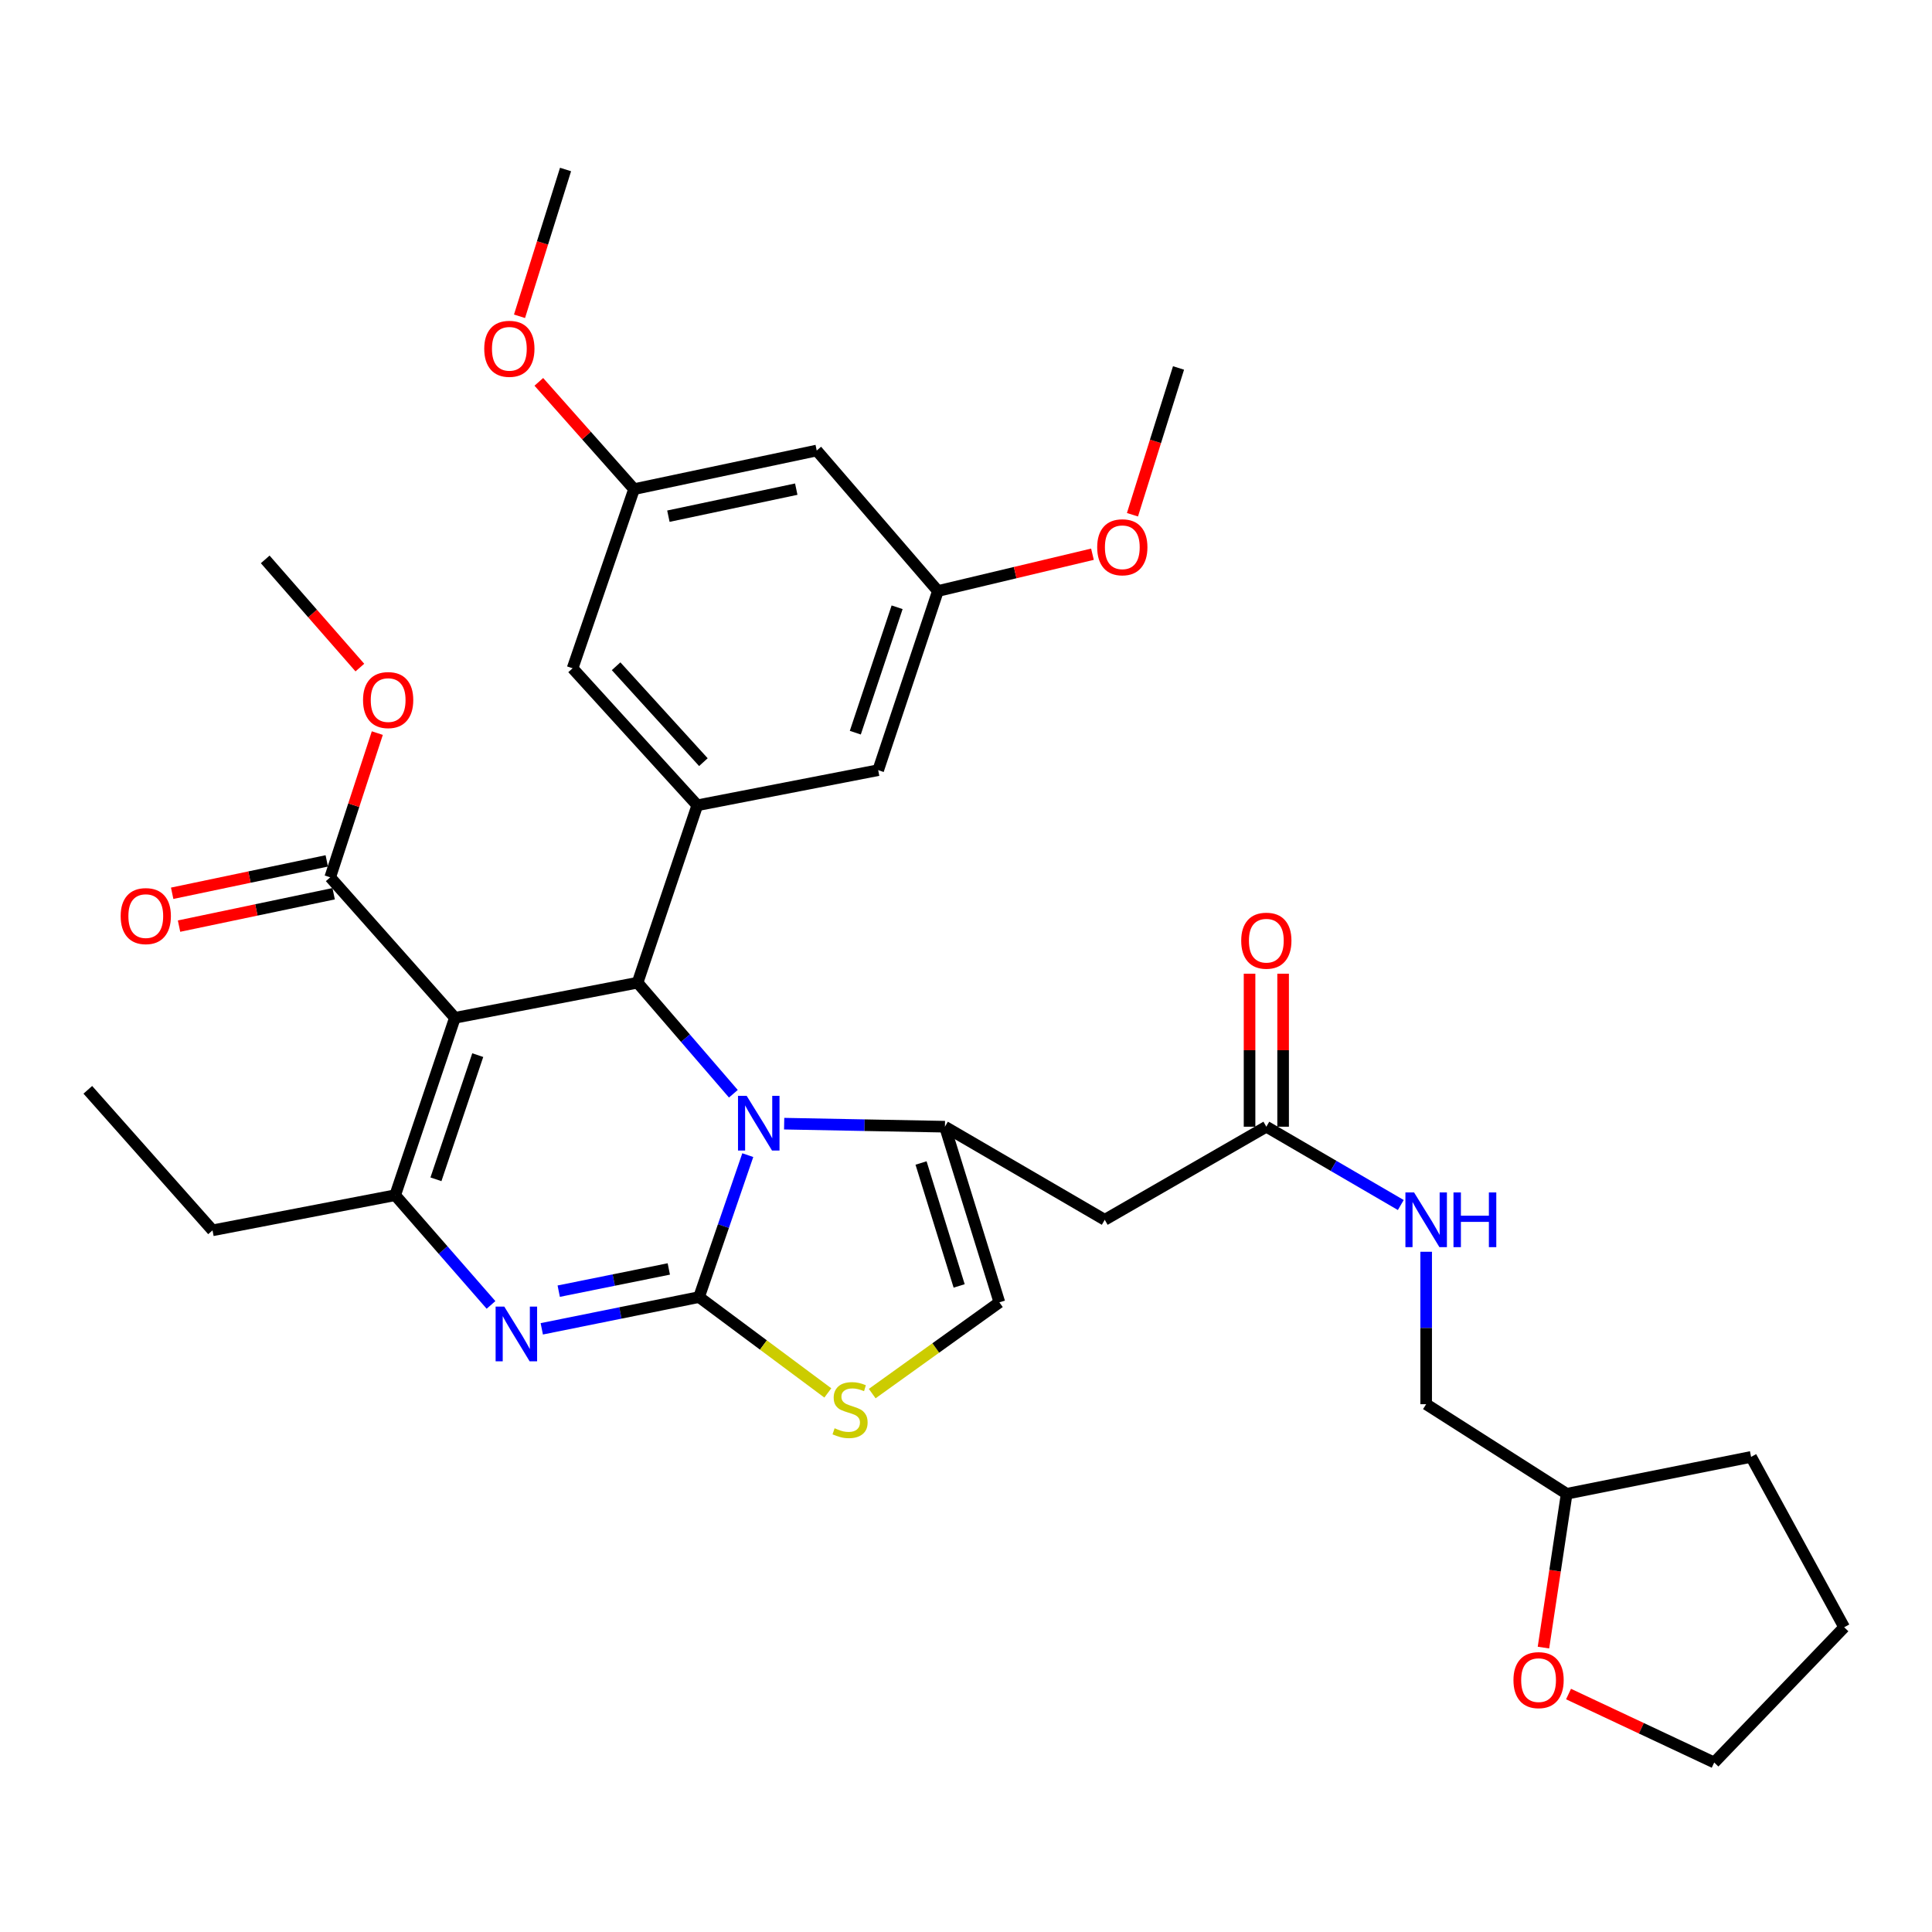 <?xml version='1.0' encoding='iso-8859-1'?>
<svg version='1.1' baseProfile='full'
              xmlns='http://www.w3.org/2000/svg'
                      xmlns:rdkit='http://www.rdkit.org/xml'
                      xmlns:xlink='http://www.w3.org/1999/xlink'
                  xml:space='preserve'
width='1000px' height='1000px' viewBox='0 0 1000 1000'>
<!-- END OF HEADER -->
<rect style='opacity:1.0;fill:#FFFFFF;stroke:none' width='1000' height='1000' x='0' y='0'> </rect>
<path class='bond-0' d='M 798.891,852.792 L 804.898,812.987' style='fill:none;fill-rule:evenodd;stroke:#FF0000;stroke-width:6px;stroke-linecap:butt;stroke-linejoin:miter;stroke-opacity:1' />
<path class='bond-0' d='M 804.898,812.987 L 810.905,773.183' style='fill:none;fill-rule:evenodd;stroke:#000000;stroke-width:6px;stroke-linecap:butt;stroke-linejoin:miter;stroke-opacity:1' />
<path class='bond-1' d='M 811.873,876.837 L 849.574,894.553' style='fill:none;fill-rule:evenodd;stroke:#FF0000;stroke-width:6px;stroke-linecap:butt;stroke-linejoin:miter;stroke-opacity:1' />
<path class='bond-1' d='M 849.574,894.553 L 887.275,912.269' style='fill:none;fill-rule:evenodd;stroke:#000000;stroke-width:6px;stroke-linecap:butt;stroke-linejoin:miter;stroke-opacity:1' />
<path class='bond-2' d='M 655.452,583.183 L 690.251,603.45' style='fill:none;fill-rule:evenodd;stroke:#000000;stroke-width:6px;stroke-linecap:butt;stroke-linejoin:miter;stroke-opacity:1' />
<path class='bond-2' d='M 690.251,603.45 L 725.049,623.717' style='fill:none;fill-rule:evenodd;stroke:#0000FF;stroke-width:6px;stroke-linecap:butt;stroke-linejoin:miter;stroke-opacity:1' />
<path class='bond-3' d='M 664.137,583.183 L 664.137,543.585' style='fill:none;fill-rule:evenodd;stroke:#000000;stroke-width:6px;stroke-linecap:butt;stroke-linejoin:miter;stroke-opacity:1' />
<path class='bond-3' d='M 664.137,543.585 L 664.137,503.987' style='fill:none;fill-rule:evenodd;stroke:#FF0000;stroke-width:6px;stroke-linecap:butt;stroke-linejoin:miter;stroke-opacity:1' />
<path class='bond-3' d='M 646.767,583.183 L 646.767,543.585' style='fill:none;fill-rule:evenodd;stroke:#000000;stroke-width:6px;stroke-linecap:butt;stroke-linejoin:miter;stroke-opacity:1' />
<path class='bond-3' d='M 646.767,543.585 L 646.767,503.987' style='fill:none;fill-rule:evenodd;stroke:#FF0000;stroke-width:6px;stroke-linecap:butt;stroke-linejoin:miter;stroke-opacity:1' />
<path class='bond-4' d='M 655.452,583.183 L 571.816,631.366' style='fill:none;fill-rule:evenodd;stroke:#000000;stroke-width:6px;stroke-linecap:butt;stroke-linejoin:miter;stroke-opacity:1' />
<path class='bond-5' d='M 738.182,647.912 L 738.182,687.363' style='fill:none;fill-rule:evenodd;stroke:#0000FF;stroke-width:6px;stroke-linecap:butt;stroke-linejoin:miter;stroke-opacity:1' />
<path class='bond-5' d='M 738.182,687.363 L 738.182,726.814' style='fill:none;fill-rule:evenodd;stroke:#000000;stroke-width:6px;stroke-linecap:butt;stroke-linejoin:miter;stroke-opacity:1' />
<path class='bond-6' d='M 810.905,773.183 L 738.182,726.814' style='fill:none;fill-rule:evenodd;stroke:#000000;stroke-width:6px;stroke-linecap:butt;stroke-linejoin:miter;stroke-opacity:1' />
<path class='bond-7' d='M 810.905,773.183 L 906.363,754.085' style='fill:none;fill-rule:evenodd;stroke:#000000;stroke-width:6px;stroke-linecap:butt;stroke-linejoin:miter;stroke-opacity:1' />
<path class='bond-8' d='M 280.422,687.798 L 321.121,679.582' style='fill:none;fill-rule:evenodd;stroke:#0000FF;stroke-width:6px;stroke-linecap:butt;stroke-linejoin:miter;stroke-opacity:1' />
<path class='bond-8' d='M 321.121,679.582 L 361.821,671.365' style='fill:none;fill-rule:evenodd;stroke:#000000;stroke-width:6px;stroke-linecap:butt;stroke-linejoin:miter;stroke-opacity:1' />
<path class='bond-8' d='M 289.194,668.307 L 317.684,662.555' style='fill:none;fill-rule:evenodd;stroke:#0000FF;stroke-width:6px;stroke-linecap:butt;stroke-linejoin:miter;stroke-opacity:1' />
<path class='bond-8' d='M 317.684,662.555 L 346.174,656.804' style='fill:none;fill-rule:evenodd;stroke:#000000;stroke-width:6px;stroke-linecap:butt;stroke-linejoin:miter;stroke-opacity:1' />
<path class='bond-9' d='M 254.146,675.427 L 229.346,647.032' style='fill:none;fill-rule:evenodd;stroke:#0000FF;stroke-width:6px;stroke-linecap:butt;stroke-linejoin:miter;stroke-opacity:1' />
<path class='bond-9' d='M 229.346,647.032 L 204.545,618.637' style='fill:none;fill-rule:evenodd;stroke:#000000;stroke-width:6px;stroke-linecap:butt;stroke-linejoin:miter;stroke-opacity:1' />
<path class='bond-10' d='M 330.005,508.637 L 354.797,537.38' style='fill:none;fill-rule:evenodd;stroke:#000000;stroke-width:6px;stroke-linecap:butt;stroke-linejoin:miter;stroke-opacity:1' />
<path class='bond-10' d='M 354.797,537.38 L 379.589,566.124' style='fill:none;fill-rule:evenodd;stroke:#0000FF;stroke-width:6px;stroke-linecap:butt;stroke-linejoin:miter;stroke-opacity:1' />
<path class='bond-11' d='M 330.005,508.637 L 235.454,526.817' style='fill:none;fill-rule:evenodd;stroke:#000000;stroke-width:6px;stroke-linecap:butt;stroke-linejoin:miter;stroke-opacity:1' />
<path class='bond-12' d='M 330.005,508.637 L 360.914,416.817' style='fill:none;fill-rule:evenodd;stroke:#000000;stroke-width:6px;stroke-linecap:butt;stroke-linejoin:miter;stroke-opacity:1' />
<path class='bond-13' d='M 235.454,526.817 L 170.915,454.095' style='fill:none;fill-rule:evenodd;stroke:#000000;stroke-width:6px;stroke-linecap:butt;stroke-linejoin:miter;stroke-opacity:1' />
<path class='bond-14' d='M 235.454,526.817 L 204.545,618.637' style='fill:none;fill-rule:evenodd;stroke:#000000;stroke-width:6px;stroke-linecap:butt;stroke-linejoin:miter;stroke-opacity:1' />
<path class='bond-14' d='M 247.28,546.132 L 225.644,610.406' style='fill:none;fill-rule:evenodd;stroke:#000000;stroke-width:6px;stroke-linecap:butt;stroke-linejoin:miter;stroke-opacity:1' />
<path class='bond-15' d='M 204.545,618.637 L 110.004,636.818' style='fill:none;fill-rule:evenodd;stroke:#000000;stroke-width:6px;stroke-linecap:butt;stroke-linejoin:miter;stroke-opacity:1' />
<path class='bond-16' d='M 387.051,597.899 L 374.436,634.632' style='fill:none;fill-rule:evenodd;stroke:#0000FF;stroke-width:6px;stroke-linecap:butt;stroke-linejoin:miter;stroke-opacity:1' />
<path class='bond-16' d='M 374.436,634.632 L 361.821,671.365' style='fill:none;fill-rule:evenodd;stroke:#000000;stroke-width:6px;stroke-linecap:butt;stroke-linejoin:miter;stroke-opacity:1' />
<path class='bond-17' d='M 405.88,581.608 L 447.488,582.396' style='fill:none;fill-rule:evenodd;stroke:#0000FF;stroke-width:6px;stroke-linecap:butt;stroke-linejoin:miter;stroke-opacity:1' />
<path class='bond-17' d='M 447.488,582.396 L 489.095,583.183' style='fill:none;fill-rule:evenodd;stroke:#000000;stroke-width:6px;stroke-linecap:butt;stroke-linejoin:miter;stroke-opacity:1' />
<path class='bond-18' d='M 361.821,671.365 L 395.151,696.17' style='fill:none;fill-rule:evenodd;stroke:#000000;stroke-width:6px;stroke-linecap:butt;stroke-linejoin:miter;stroke-opacity:1' />
<path class='bond-18' d='M 395.151,696.17 L 428.48,720.975' style='fill:none;fill-rule:evenodd;stroke:#CCCC00;stroke-width:6px;stroke-linecap:butt;stroke-linejoin:miter;stroke-opacity:1' />
<path class='bond-19' d='M 451.454,721.322 L 484.364,697.705' style='fill:none;fill-rule:evenodd;stroke:#CCCC00;stroke-width:6px;stroke-linecap:butt;stroke-linejoin:miter;stroke-opacity:1' />
<path class='bond-19' d='M 484.364,697.705 L 517.274,674.087' style='fill:none;fill-rule:evenodd;stroke:#000000;stroke-width:6px;stroke-linecap:butt;stroke-linejoin:miter;stroke-opacity:1' />
<path class='bond-20' d='M 517.274,674.087 L 489.095,583.183' style='fill:none;fill-rule:evenodd;stroke:#000000;stroke-width:6px;stroke-linecap:butt;stroke-linejoin:miter;stroke-opacity:1' />
<path class='bond-20' d='M 496.456,665.594 L 476.731,601.962' style='fill:none;fill-rule:evenodd;stroke:#000000;stroke-width:6px;stroke-linecap:butt;stroke-linejoin:miter;stroke-opacity:1' />
<path class='bond-21' d='M 489.095,583.183 L 571.816,631.366' style='fill:none;fill-rule:evenodd;stroke:#000000;stroke-width:6px;stroke-linecap:butt;stroke-linejoin:miter;stroke-opacity:1' />
<path class='bond-22' d='M 422.732,233.186 L 328.181,253.181' style='fill:none;fill-rule:evenodd;stroke:#000000;stroke-width:6px;stroke-linecap:butt;stroke-linejoin:miter;stroke-opacity:1' />
<path class='bond-22' d='M 412.143,253.18 L 345.958,267.176' style='fill:none;fill-rule:evenodd;stroke:#000000;stroke-width:6px;stroke-linecap:butt;stroke-linejoin:miter;stroke-opacity:1' />
<path class='bond-23' d='M 422.732,233.186 L 485.457,305.909' style='fill:none;fill-rule:evenodd;stroke:#000000;stroke-width:6px;stroke-linecap:butt;stroke-linejoin:miter;stroke-opacity:1' />
<path class='bond-24' d='M 170.915,454.095 L 183.106,416.772' style='fill:none;fill-rule:evenodd;stroke:#000000;stroke-width:6px;stroke-linecap:butt;stroke-linejoin:miter;stroke-opacity:1' />
<path class='bond-24' d='M 183.106,416.772 L 195.297,379.45' style='fill:none;fill-rule:evenodd;stroke:#FF0000;stroke-width:6px;stroke-linecap:butt;stroke-linejoin:miter;stroke-opacity:1' />
<path class='bond-25' d='M 169.134,445.594 L 129.124,453.975' style='fill:none;fill-rule:evenodd;stroke:#000000;stroke-width:6px;stroke-linecap:butt;stroke-linejoin:miter;stroke-opacity:1' />
<path class='bond-25' d='M 129.124,453.975 L 89.114,462.355' style='fill:none;fill-rule:evenodd;stroke:#FF0000;stroke-width:6px;stroke-linecap:butt;stroke-linejoin:miter;stroke-opacity:1' />
<path class='bond-25' d='M 172.695,462.595 L 132.685,470.976' style='fill:none;fill-rule:evenodd;stroke:#000000;stroke-width:6px;stroke-linecap:butt;stroke-linejoin:miter;stroke-opacity:1' />
<path class='bond-25' d='M 132.685,470.976 L 92.675,479.356' style='fill:none;fill-rule:evenodd;stroke:#FF0000;stroke-width:6px;stroke-linecap:butt;stroke-linejoin:miter;stroke-opacity:1' />
<path class='bond-26' d='M 186.265,345.539 L 161.77,317.541' style='fill:none;fill-rule:evenodd;stroke:#FF0000;stroke-width:6px;stroke-linecap:butt;stroke-linejoin:miter;stroke-opacity:1' />
<path class='bond-26' d='M 161.77,317.541 L 137.275,289.542' style='fill:none;fill-rule:evenodd;stroke:#000000;stroke-width:6px;stroke-linecap:butt;stroke-linejoin:miter;stroke-opacity:1' />
<path class='bond-27' d='M 328.181,253.181 L 296.365,345.908' style='fill:none;fill-rule:evenodd;stroke:#000000;stroke-width:6px;stroke-linecap:butt;stroke-linejoin:miter;stroke-opacity:1' />
<path class='bond-28' d='M 328.181,253.181 L 303.54,225.415' style='fill:none;fill-rule:evenodd;stroke:#000000;stroke-width:6px;stroke-linecap:butt;stroke-linejoin:miter;stroke-opacity:1' />
<path class='bond-28' d='M 303.54,225.415 L 278.898,197.649' style='fill:none;fill-rule:evenodd;stroke:#FF0000;stroke-width:6px;stroke-linecap:butt;stroke-linejoin:miter;stroke-opacity:1' />
<path class='bond-29' d='M 485.457,305.909 L 454.548,398.636' style='fill:none;fill-rule:evenodd;stroke:#000000;stroke-width:6px;stroke-linecap:butt;stroke-linejoin:miter;stroke-opacity:1' />
<path class='bond-29' d='M 464.342,314.325 L 442.706,379.234' style='fill:none;fill-rule:evenodd;stroke:#000000;stroke-width:6px;stroke-linecap:butt;stroke-linejoin:miter;stroke-opacity:1' />
<path class='bond-30' d='M 485.457,305.909 L 525.455,296.386' style='fill:none;fill-rule:evenodd;stroke:#000000;stroke-width:6px;stroke-linecap:butt;stroke-linejoin:miter;stroke-opacity:1' />
<path class='bond-30' d='M 525.455,296.386 L 565.453,286.862' style='fill:none;fill-rule:evenodd;stroke:#FF0000;stroke-width:6px;stroke-linecap:butt;stroke-linejoin:miter;stroke-opacity:1' />
<path class='bond-31' d='M 110.004,636.818 L 45.455,564.086' style='fill:none;fill-rule:evenodd;stroke:#000000;stroke-width:6px;stroke-linecap:butt;stroke-linejoin:miter;stroke-opacity:1' />
<path class='bond-32' d='M 360.914,416.817 L 454.548,398.636' style='fill:none;fill-rule:evenodd;stroke:#000000;stroke-width:6px;stroke-linecap:butt;stroke-linejoin:miter;stroke-opacity:1' />
<path class='bond-33' d='M 360.914,416.817 L 296.365,345.908' style='fill:none;fill-rule:evenodd;stroke:#000000;stroke-width:6px;stroke-linecap:butt;stroke-linejoin:miter;stroke-opacity:1' />
<path class='bond-33' d='M 364.077,394.487 L 318.892,344.852' style='fill:none;fill-rule:evenodd;stroke:#000000;stroke-width:6px;stroke-linecap:butt;stroke-linejoin:miter;stroke-opacity:1' />
<path class='bond-34' d='M 586.161,266.433 L 598.081,228.445' style='fill:none;fill-rule:evenodd;stroke:#FF0000;stroke-width:6px;stroke-linecap:butt;stroke-linejoin:miter;stroke-opacity:1' />
<path class='bond-34' d='M 598.081,228.445 L 610.001,190.456' style='fill:none;fill-rule:evenodd;stroke:#000000;stroke-width:6px;stroke-linecap:butt;stroke-linejoin:miter;stroke-opacity:1' />
<path class='bond-35' d='M 268.896,163.709 L 280.811,125.72' style='fill:none;fill-rule:evenodd;stroke:#FF0000;stroke-width:6px;stroke-linecap:butt;stroke-linejoin:miter;stroke-opacity:1' />
<path class='bond-35' d='M 280.811,125.72 L 292.727,87.731' style='fill:none;fill-rule:evenodd;stroke:#000000;stroke-width:6px;stroke-linecap:butt;stroke-linejoin:miter;stroke-opacity:1' />
<path class='bond-36' d='M 887.275,912.269 L 954.545,842.267' style='fill:none;fill-rule:evenodd;stroke:#000000;stroke-width:6px;stroke-linecap:butt;stroke-linejoin:miter;stroke-opacity:1' />
<path class='bond-37' d='M 906.363,754.085 L 954.545,842.267' style='fill:none;fill-rule:evenodd;stroke:#000000;stroke-width:6px;stroke-linecap:butt;stroke-linejoin:miter;stroke-opacity:1' />
<path  class='atom-0' d='M 783.362 869.628
Q 783.362 862.828, 786.722 859.028
Q 790.082 855.228, 796.362 855.228
Q 802.642 855.228, 806.002 859.028
Q 809.362 862.828, 809.362 869.628
Q 809.362 876.508, 805.962 880.428
Q 802.562 884.308, 796.362 884.308
Q 790.122 884.308, 786.722 880.428
Q 783.362 876.548, 783.362 869.628
M 796.362 881.108
Q 800.682 881.108, 803.002 878.228
Q 805.362 875.308, 805.362 869.628
Q 805.362 864.068, 803.002 861.268
Q 800.682 858.428, 796.362 858.428
Q 792.042 858.428, 789.682 861.228
Q 787.362 864.028, 787.362 869.628
Q 787.362 875.348, 789.682 878.228
Q 792.042 881.108, 796.362 881.108
' fill='#FF0000'/>
<path  class='atom-2' d='M 731.922 617.206
L 741.202 632.206
Q 742.122 633.686, 743.602 636.366
Q 745.082 639.046, 745.162 639.206
L 745.162 617.206
L 748.922 617.206
L 748.922 645.526
L 745.042 645.526
L 735.082 629.126
Q 733.922 627.206, 732.682 625.006
Q 731.482 622.806, 731.122 622.126
L 731.122 645.526
L 727.442 645.526
L 727.442 617.206
L 731.922 617.206
' fill='#0000FF'/>
<path  class='atom-2' d='M 752.322 617.206
L 756.162 617.206
L 756.162 629.246
L 770.642 629.246
L 770.642 617.206
L 774.482 617.206
L 774.482 645.526
L 770.642 645.526
L 770.642 632.446
L 756.162 632.446
L 756.162 645.526
L 752.322 645.526
L 752.322 617.206
' fill='#0000FF'/>
<path  class='atom-3' d='M 642.452 486.898
Q 642.452 480.098, 645.812 476.298
Q 649.172 472.498, 655.452 472.498
Q 661.732 472.498, 665.092 476.298
Q 668.452 480.098, 668.452 486.898
Q 668.452 493.778, 665.052 497.698
Q 661.652 501.578, 655.452 501.578
Q 649.212 501.578, 645.812 497.698
Q 642.452 493.818, 642.452 486.898
M 655.452 498.378
Q 659.772 498.378, 662.092 495.498
Q 664.452 492.578, 664.452 486.898
Q 664.452 481.338, 662.092 478.538
Q 659.772 475.698, 655.452 475.698
Q 651.132 475.698, 648.772 478.498
Q 646.452 481.298, 646.452 486.898
Q 646.452 492.618, 648.772 495.498
Q 651.132 498.378, 655.452 498.378
' fill='#FF0000'/>
<path  class='atom-5' d='M 261.01 676.293
L 270.29 691.293
Q 271.21 692.773, 272.69 695.453
Q 274.17 698.133, 274.25 698.293
L 274.25 676.293
L 278.01 676.293
L 278.01 704.613
L 274.13 704.613
L 264.17 688.213
Q 263.01 686.293, 261.77 684.093
Q 260.57 681.893, 260.21 681.213
L 260.21 704.613
L 256.53 704.613
L 256.53 676.293
L 261.01 676.293
' fill='#0000FF'/>
<path  class='atom-9' d='M 386.47 567.199
L 395.75 582.199
Q 396.67 583.679, 398.15 586.359
Q 399.63 589.039, 399.71 589.199
L 399.71 567.199
L 403.47 567.199
L 403.47 595.519
L 399.59 595.519
L 389.63 579.119
Q 388.47 577.199, 387.23 574.999
Q 386.03 572.799, 385.67 572.119
L 385.67 595.519
L 381.99 595.519
L 381.99 567.199
L 386.47 567.199
' fill='#0000FF'/>
<path  class='atom-11' d='M 431.996 739.265
Q 432.316 739.385, 433.636 739.945
Q 434.956 740.505, 436.396 740.865
Q 437.876 741.185, 439.316 741.185
Q 441.996 741.185, 443.556 739.905
Q 445.116 738.585, 445.116 736.305
Q 445.116 734.745, 444.316 733.785
Q 443.556 732.825, 442.356 732.305
Q 441.156 731.785, 439.156 731.185
Q 436.636 730.425, 435.116 729.705
Q 433.636 728.985, 432.556 727.465
Q 431.516 725.945, 431.516 723.385
Q 431.516 719.825, 433.916 717.625
Q 436.356 715.425, 441.156 715.425
Q 444.436 715.425, 448.156 716.985
L 447.236 720.065
Q 443.836 718.665, 441.276 718.665
Q 438.516 718.665, 436.996 719.825
Q 435.476 720.945, 435.516 722.905
Q 435.516 724.425, 436.276 725.345
Q 437.076 726.265, 438.196 726.785
Q 439.356 727.305, 441.276 727.905
Q 443.836 728.705, 445.356 729.505
Q 446.876 730.305, 447.956 731.945
Q 449.076 733.545, 449.076 736.305
Q 449.076 740.225, 446.436 742.345
Q 443.836 744.425, 439.476 744.425
Q 436.956 744.425, 435.036 743.865
Q 433.156 743.345, 430.916 742.425
L 431.996 739.265
' fill='#CCCC00'/>
<path  class='atom-17' d='M 187.907 362.355
Q 187.907 355.555, 191.267 351.755
Q 194.627 347.955, 200.907 347.955
Q 207.187 347.955, 210.547 351.755
Q 213.907 355.555, 213.907 362.355
Q 213.907 369.235, 210.507 373.155
Q 207.107 377.035, 200.907 377.035
Q 194.667 377.035, 191.267 373.155
Q 187.907 369.275, 187.907 362.355
M 200.907 373.835
Q 205.227 373.835, 207.547 370.955
Q 209.907 368.035, 209.907 362.355
Q 209.907 356.795, 207.547 353.995
Q 205.227 351.155, 200.907 351.155
Q 196.587 351.155, 194.227 353.955
Q 191.907 356.755, 191.907 362.355
Q 191.907 368.075, 194.227 370.955
Q 196.587 373.835, 200.907 373.835
' fill='#FF0000'/>
<path  class='atom-18' d='M 62.456 474.17
Q 62.456 467.37, 65.817 463.57
Q 69.177 459.77, 75.457 459.77
Q 81.737 459.77, 85.097 463.57
Q 88.457 467.37, 88.457 474.17
Q 88.457 481.05, 85.056 484.97
Q 81.656 488.85, 75.457 488.85
Q 69.216 488.85, 65.817 484.97
Q 62.456 481.09, 62.456 474.17
M 75.457 485.65
Q 79.776 485.65, 82.097 482.77
Q 84.457 479.85, 84.457 474.17
Q 84.457 468.61, 82.097 465.81
Q 79.776 462.97, 75.457 462.97
Q 71.136 462.97, 68.776 465.77
Q 66.457 468.57, 66.457 474.17
Q 66.457 479.89, 68.776 482.77
Q 71.136 485.65, 75.457 485.65
' fill='#FF0000'/>
<path  class='atom-27' d='M 567.906 283.263
Q 567.906 276.463, 571.266 272.663
Q 574.626 268.863, 580.906 268.863
Q 587.186 268.863, 590.546 272.663
Q 593.906 276.463, 593.906 283.263
Q 593.906 290.143, 590.506 294.063
Q 587.106 297.943, 580.906 297.943
Q 574.666 297.943, 571.266 294.063
Q 567.906 290.183, 567.906 283.263
M 580.906 294.743
Q 585.226 294.743, 587.546 291.863
Q 589.906 288.943, 589.906 283.263
Q 589.906 277.703, 587.546 274.903
Q 585.226 272.063, 580.906 272.063
Q 576.586 272.063, 574.226 274.863
Q 571.906 277.663, 571.906 283.263
Q 571.906 288.983, 574.226 291.863
Q 576.586 294.743, 580.906 294.743
' fill='#FF0000'/>
<path  class='atom-28' d='M 250.642 180.538
Q 250.642 173.738, 254.002 169.938
Q 257.362 166.138, 263.642 166.138
Q 269.922 166.138, 273.282 169.938
Q 276.642 173.738, 276.642 180.538
Q 276.642 187.418, 273.242 191.338
Q 269.842 195.218, 263.642 195.218
Q 257.402 195.218, 254.002 191.338
Q 250.642 187.458, 250.642 180.538
M 263.642 192.018
Q 267.962 192.018, 270.282 189.138
Q 272.642 186.218, 272.642 180.538
Q 272.642 174.978, 270.282 172.178
Q 267.962 169.338, 263.642 169.338
Q 259.322 169.338, 256.962 172.138
Q 254.642 174.938, 254.642 180.538
Q 254.642 186.258, 256.962 189.138
Q 259.322 192.018, 263.642 192.018
' fill='#FF0000'/>
</svg>
